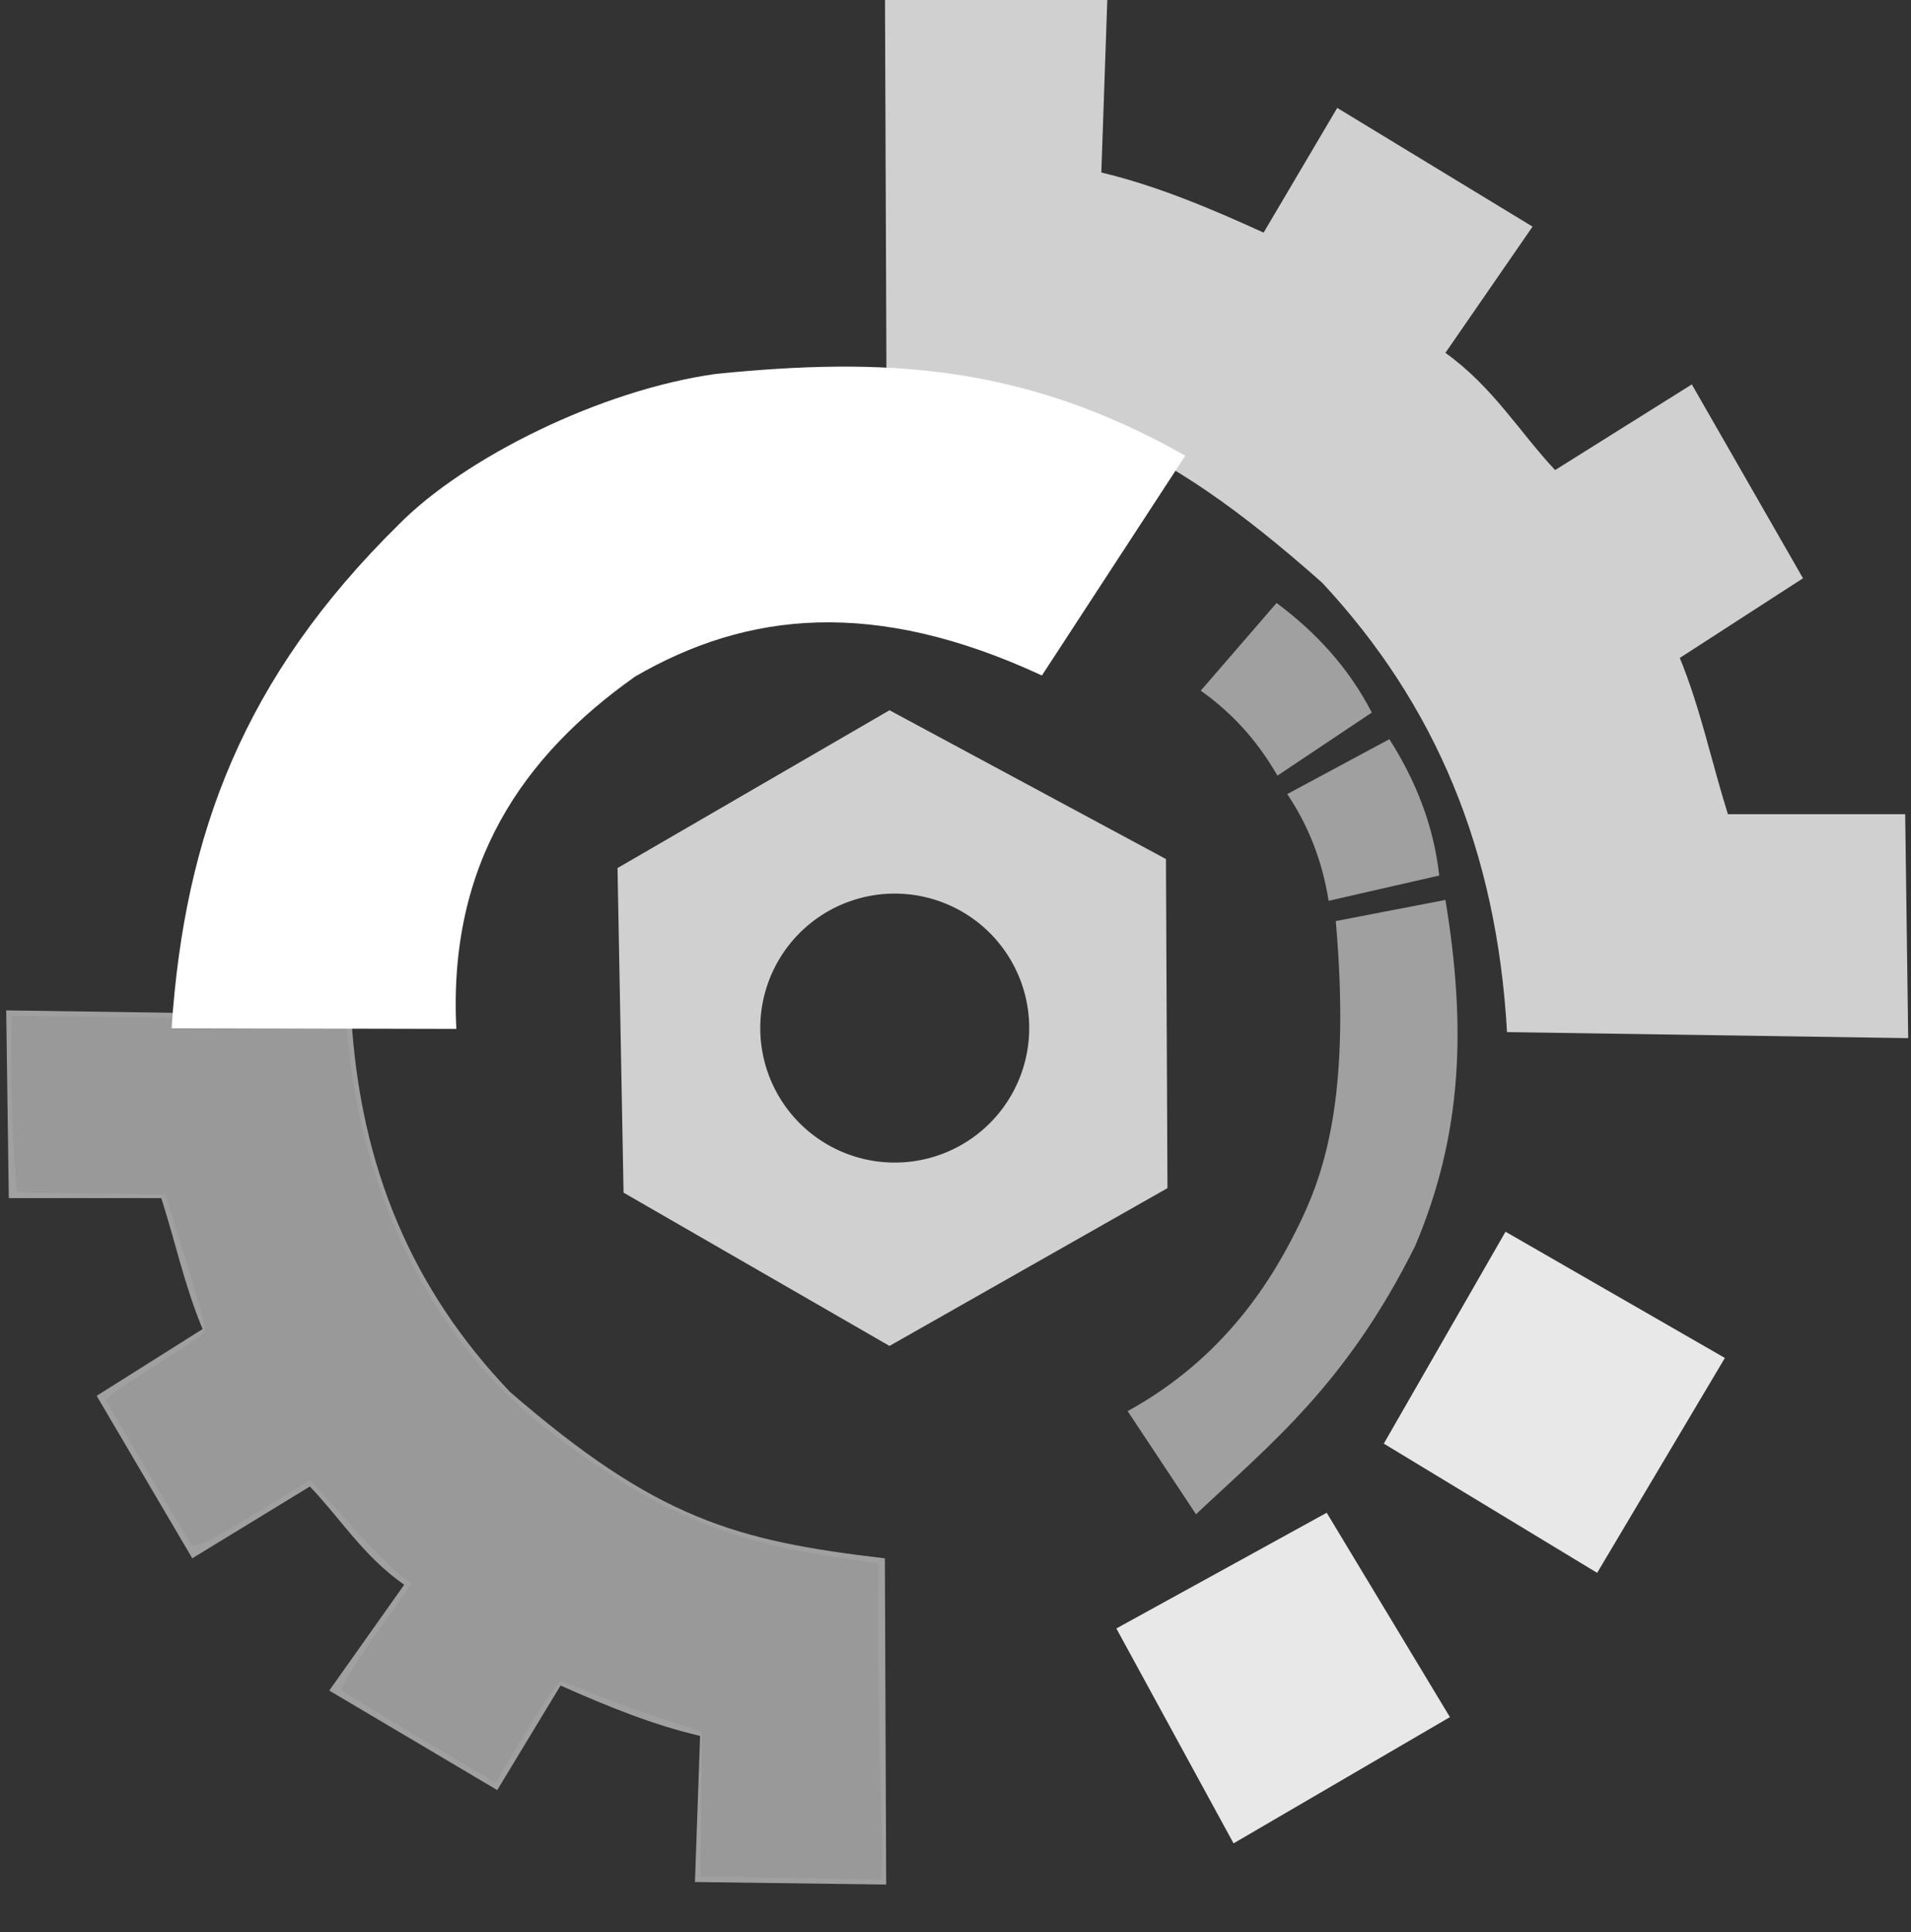 <?xml version="1.0" encoding="UTF-8" standalone="no"?>
<!-- Created with Inkscape (http://www.inkscape.org/) -->

<svg
   xmlns:dc="http://purl.org/dc/elements/1.1/"
   xmlns:cc="http://creativecommons.org/ns#"
   xmlns:rdf="http://www.w3.org/1999/02/22-rdf-syntax-ns#"
   xmlns:svg="http://www.w3.org/2000/svg"
   xmlns="http://www.w3.org/2000/svg"
   xmlns:sodipodi="http://sodipodi.sourceforge.net/DTD/sodipodi-0.dtd"
   xmlns:inkscape="http://www.inkscape.org/namespaces/inkscape"
   id="svg3763"
   version="1.1"
   inkscape:version="0.91 r13725"
   width="231.25"
   height="233.75"
   viewBox="0 0 231.25 233.75"
   sodipodi:docname="logo.svg">
  <rect x="0" y="0" width="231.25" height="233.75" fill="#333333" stroke="none"/>
  <defs
     id="defs3767">
    <inkscape:perspective
       sodipodi:type="inkscape:persp3d"
       inkscape:vp_x="0 : 116.875 : 1"
       inkscape:vp_y="0 : 1000 : 0"
       inkscape:vp_z="231.25 : 116.875 : 1"
       inkscape:persp3d-origin="115.625 : 77.916667 : 1"
       id="perspective3851" />
  </defs>
  <sodipodi:namedview
     pagecolor="#ffffff"
     bordercolor="#666666"
     borderopacity="1"
     objecttolerance="10"
     gridtolerance="10"
     guidetolerance="10"
     inkscape:pageopacity="0"
     inkscape:pageshadow="2"
     inkscape:window-width="1302"
     inkscape:window-height="749"
     id="namedview3765"
     showgrid="false"
     inkscape:zoom="4.4226056"
     inkscape:cx="105.89445"
     inkscape:cy="160.69438"
     inkscape:window-x="60"
     inkscape:window-y="-4"
     inkscape:window-maximized="1"
     inkscape:current-layer="svg3763" />
  <path
     style="fill:#d0d0d0;fill-opacity:1;fill-rule:evenodd;stroke:none;stroke-width:1px;stroke-linecap:butt;stroke-linejoin:miter;stroke-opacity:1"
     d="M 107.091,-0.582 134,-0.219 133.273,20.872 c 6.545,1.553 13.091,4.279 19.636,7.273 l 8.909,-15.091 23.636,14.364 -10.545,15.273 c 5.743,4.114 8.972,9.588 13.273,14.182 l 16.545,-10.364 13.455,23.455 -14.909,9.636 c 2.529,6.198 3.745,12.255 5.818,18.909 l 21.455,0 0.364,27.091 -48.545,-0.727 C 181.113,102.872 173.714,85.236 160,70.508 139.389,52.219 128.35,49.034 107.273,46.508 Z"
     id="path3807"
     inkscape:connector-curvature="0"
     sodipodi:nodetypes="cccccccccccccccccc" />
  <path
     style="fill:#a0a0a0;fill-rule:evenodd;stroke:none;stroke-width:0.849px;stroke-linecap:butt;stroke-linejoin:miter;stroke-opacity:1;fill-opacity:1"
     d="m 107.237,228.006 -23.142,-0.305 0.625,-17.678 C 79.091,208.721 73.462,206.437 67.833,203.927 l -7.662,12.649 -20.328,-12.039 9.069,-12.801 c -4.939,-3.449 -7.716,-8.036 -11.415,-11.887 l -14.229,8.687 -11.571,-19.659 12.822,-8.077 c -2.175,-5.195 -3.22,-10.272 -5.004,-15.849 l -18.451,0 -0.313,-22.707 41.75,0.61 c 1.076,18.44 7.438,33.223 19.233,45.567 17.726,15.33 27.22,18 45.346,20.117 z"
     id="path3807-2"
     inkscape:connector-curvature="0"
     sodipodi:nodetypes="cccccccccccccccccc" />
  <path
     style="fill:#999999;fill-opacity:1;stroke:none"
     d="m 95.401,227.199 -10.615,-0.15 0.073,-8.763 0.073,-8.763 -5.143,-1.691 c -2.828,-0.93 -6.582,-2.305 -8.341,-3.055 -1.759,-0.75 -3.407,-1.364 -3.662,-1.364 -0.255,0 -2.116,2.764 -4.136,6.141 l -3.672,6.141 -9.122,-5.406 c -5.017,-2.973 -9.294,-5.574 -9.505,-5.779 -0.211,-0.205 1.608,-3.202 4.042,-6.659 l 4.426,-6.286 -1.471,-1.108 c -0.809,-0.609 -2.628,-2.382 -4.042,-3.938 -1.414,-1.557 -3.522,-3.87 -4.684,-5.141 l -2.112,-2.31 -6.872,4.198 c -5.382,3.288 -7,4.06 -7.461,3.559 -0.433,-0.471 -8.759,-14.537 -10.324,-17.443 -0.103,-0.191 2.481,-2.012 5.741,-4.047 3.26,-2.035 6.05,-3.897 6.198,-4.137 0.148,-0.24 -0.687,-3.51 -1.856,-7.266 -1.169,-3.756 -2.297,-7.408 -2.506,-8.115 l -0.38,-1.286 -9.01,-0.14 -9.01,-0.14 -0.333,-4.696 C 1.514,136.972 1.364,132.175 1.364,128.895 l -3.778e-4,-5.964 16.071,0.118 c 8.839,0.065 17.945,0.256 20.236,0.425 l 4.165,0.308 0.583,4.746 c 2.196,17.872 10.653,33.943 23.064,43.828 12.451,9.918 21.997,14.145 36.548,16.182 l 4.243,0.594 0.002,8.812 c 5.1e-4,4.846 0.153,13.498 0.339,19.226 0.2,6.173 0.147,10.366 -0.13,10.296 -0.257,-0.065 -5.244,-0.185 -11.083,-0.267 l -1.91e-4,0 z"
     id="path3824"
     inkscape:connector-curvature="0" />
  <path
     style="fill:#d0d0d0;fill-opacity:1;fill-rule:evenodd;stroke:none;stroke-width:1px;stroke-linecap:butt;stroke-linejoin:miter;stroke-opacity:1"
     d="m 107.637,85.932 -32.91,19.092 0.729,39.271 32.182,18.545 33.637,-19.09 -0.184,-39.818 -33.453,-18 z m 0.637,22.182 A 16.273,16.273 0 0 1 124.545,124.387 16.273,16.273 0 0 1 108.274,140.658 16.273,16.273 0 0 1 92,124.387 16.273,16.273 0 0 1 108.274,108.113 Z"
     id="path3826"
     inkscape:connector-curvature="0" />
  <path
     style="fill:#e8e8e8;fill-rule:evenodd;stroke:none;stroke-width:1px;stroke-linecap:butt;stroke-linejoin:miter;stroke-opacity:1;fill-opacity:1"
     d="m 160.545,183.023 -25.455,14 14.182,26 26.182,-15.273 z"
     id="path3867"
     inkscape:connector-curvature="0" />
  <path
     style="fill:#e8e8e8;fill-rule:evenodd;stroke:none;stroke-width:1px;stroke-linecap:butt;stroke-linejoin:miter;stroke-opacity:1;fill-opacity:1"
     d="m 182.182,149.023 26.545,15.273 -15.455,26 -25.818,-15.636 z"
     id="path3869"
     inkscape:connector-curvature="0" />
  <path
     style="fill:#a0a0a0;fill-rule:evenodd;stroke:none;stroke-width:1px;stroke-linecap:butt;stroke-linejoin:miter;stroke-opacity:1;fill-opacity:1"
     d="m 136.458,170.731 8.27,12.473 c 9.122,-8.576 18.222,-15.803 26.509,-32.435 5.793,-13.639 6.179,-26.659 3.677,-41.89 l -13.27,2.558 c 1.764,20.208 -1.085,29.676 -4.157,36.134 -3.455,7.262 -9.298,16.698 -21.029,23.159 z"
     id="path3871"
     inkscape:connector-curvature="0"
     sodipodi:nodetypes="cccccsc" />
  <path
     style="fill:#a0a0a0;fill-rule:evenodd;stroke:none;stroke-width:1px;stroke-linecap:butt;stroke-linejoin:miter;stroke-opacity:1;fill-opacity:1"
     d="m 145.304,83.563 9.174,-10.61 c 4.745,3.526 8.717,7.815 11.522,13.258 l -11.416,7.631 c -2.518,-4.388 -5.668,-7.719 -9.279,-10.278 z"
     id="path3873"
     inkscape:connector-curvature="0"
     sodipodi:nodetypes="ccccc" />
  <path
     style="fill:#a0a0a0;fill-rule:evenodd;stroke:none;stroke-width:1px;stroke-linecap:butt;stroke-linejoin:miter;stroke-opacity:1;fill-opacity:1"
     d="m 155.772,96.072 12.355,-6.639 c 3.175,4.986 5.356,10.41 6.034,16.496 l -13.387,3.056 c -0.787,-4.998 -2.542,-9.233 -5.002,-12.912 z"
     id="path3873-1"
     inkscape:connector-curvature="0"
     sodipodi:nodetypes="ccccc" />
  <g
     inkscape:groupmode="layer"
     id="layer2"
     inkscape:label="often"
     style="display:inline" />
  <g
     inkscape:groupmode="layer"
     id="layer1"
     inkscape:label="whjite"
     style="display:inline">
    <path
       style="fill:#ffffff;fill-rule:evenodd;stroke:none;stroke-width:1px;stroke-linecap:butt;stroke-linejoin:miter;stroke-opacity:1"
       d="M 55.221,124.483 C 54.217,104.519 63.23,91.492 76.859,81.851 90.441,73.968 105.836,72.333 126.082,81.726 L 143.431,55.133 C 123.704,43.955 106.783,43.224 86.69,45.231 72.765,47.146 56.178,55.39 48.219,63.495 29.515,81.912 22.334,100.873 20.764,124.404 Z"
       id="path3805"
       inkscape:connector-curvature="0"
       sodipodi:nodetypes="cccccccc" />
  </g>
</svg>
